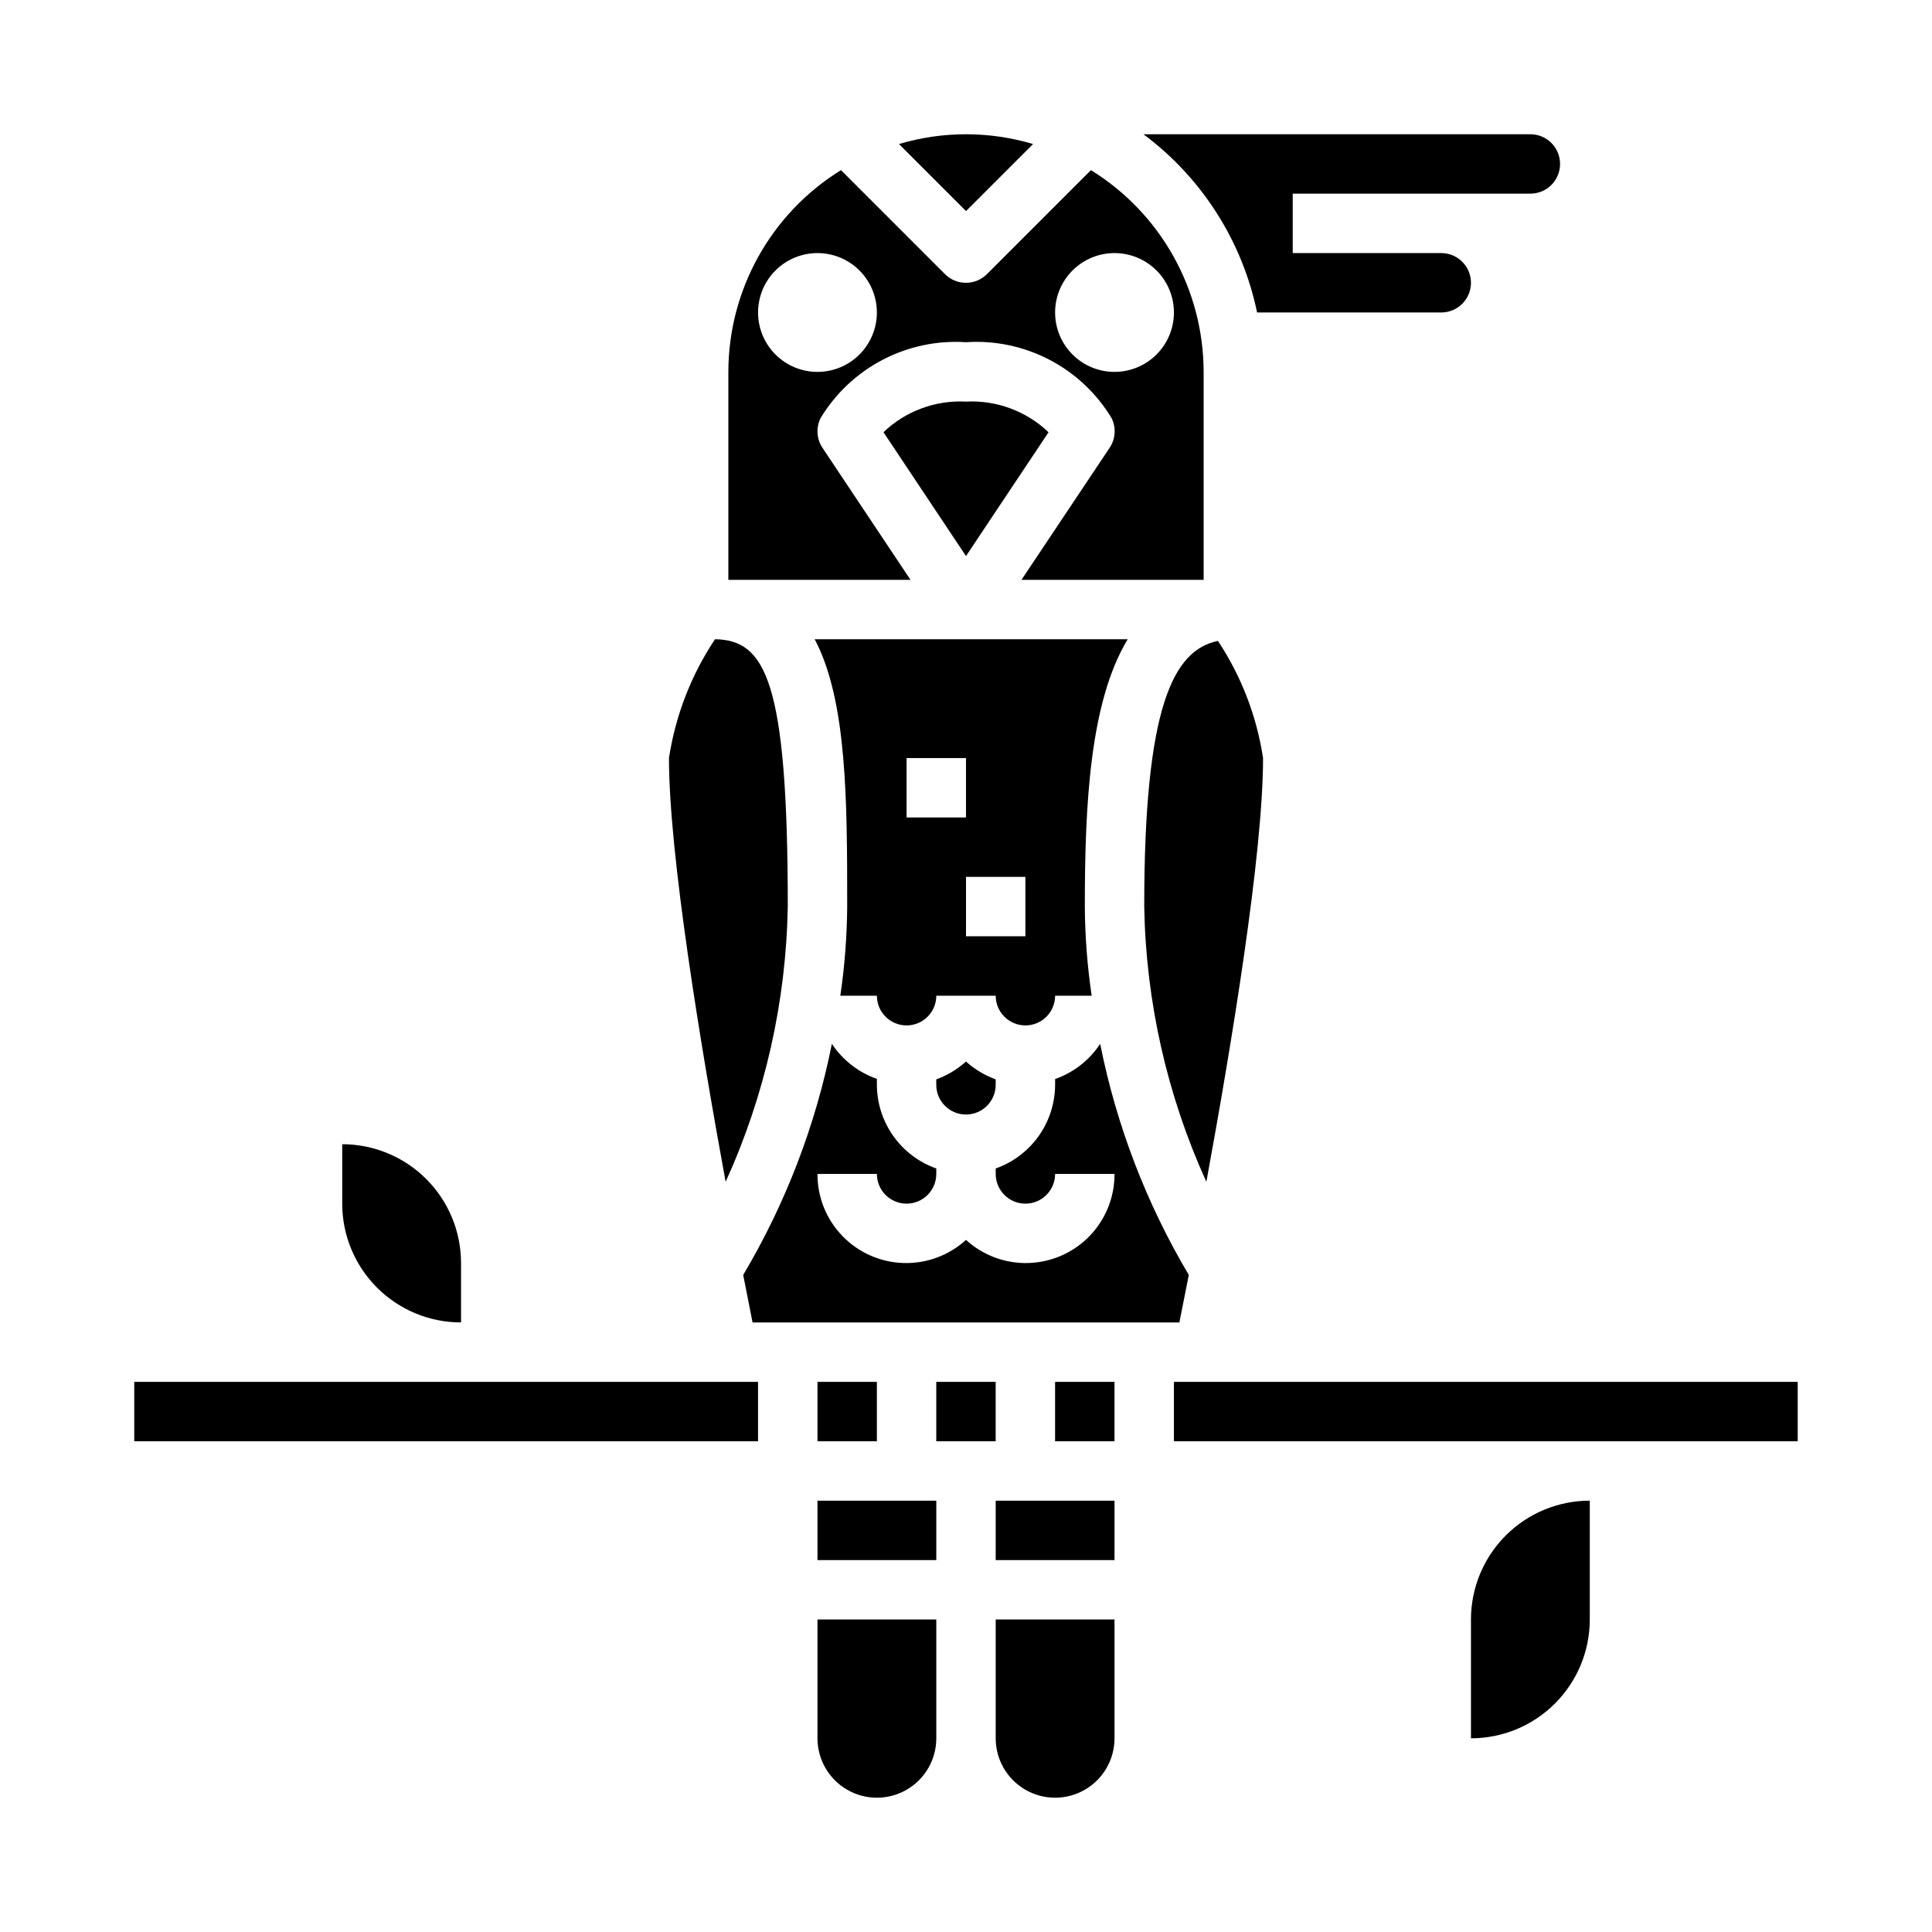 <?xml version="1.0" encoding="UTF-8"?>
<!-- Uploaded to: SVG Repo, www.svgrepo.com, Generator: SVG Repo Mixer Tools -->
<svg fill="#000000" width="800px" height="800px" version="1.1" viewBox="144 144 512 512" xmlns="http://www.w3.org/2000/svg">
 <g>
  <path d="m417.77 182.17c-11.594-3.453-23.941-3.453-35.535 0l17.77 17.766z"/>
  <path d="m478.72 344.89c-1.676-11.098-5.758-21.691-11.957-31.047-11.871 2.473-19.531 17.477-19.531 70.406 0.438 25.188 6.043 50.012 16.469 72.941 6.723-36.637 15.02-86.953 15.02-112.3z"/>
  <path d="m392.12 431.49c0 4.348 3.527 7.871 7.875 7.871s7.871-3.523 7.871-7.871v-1.449c-2.902-1.055-5.578-2.66-7.871-4.723-2.297 2.062-4.969 3.668-7.875 4.723z"/>
  <path d="m400 250.43c-8.098-0.43-16.012 2.504-21.871 8.109l21.871 32.824 21.875-32.812v0.004c-5.859-5.609-13.777-8.547-21.875-8.125z"/>
  <path d="m360.64 510.21h15.742v15.742h-15.742z"/>
  <path d="m359.9 313.41c8.613 16.246 8.613 43.059 8.613 70.848-0.059 7.906-0.664 15.797-1.82 23.617h9.691c0 4.348 3.523 7.871 7.871 7.871s7.871-3.523 7.871-7.871h15.746c0 4.348 3.523 7.871 7.871 7.871 4.348 0 7.871-3.523 7.871-7.871h9.691c-1.156-7.82-1.762-15.711-1.816-23.617 0-26.52 1.25-54.129 11.359-70.848zm24.355 47.23v-15.742h15.742v15.742zm31.488 31.488h-15.742v-15.742h15.742z"/>
  <path d="m459.04 481.87c-11.242-18.934-19.18-39.641-23.484-61.234-2.852 4.328-7.047 7.602-11.941 9.32v1.535c-0.02 4.867-1.543 9.605-4.359 13.574-2.82 3.969-6.793 6.969-11.383 8.59v1.449c0 4.348 3.523 7.875 7.871 7.875 4.348 0 7.871-3.527 7.871-7.875h15.746c0.027 6.125-2.336 12.016-6.586 16.426s-10.055 6.984-16.176 7.18c-6.121 0.199-12.074-2-16.598-6.129-4.527 4.129-10.48 6.328-16.602 6.129-6.121-0.195-11.922-2.769-16.172-7.18-4.254-4.41-6.617-10.301-6.59-16.426h15.746c0 4.348 3.523 7.875 7.871 7.875s7.871-3.527 7.871-7.875v-1.449c-4.586-1.621-8.562-4.621-11.379-8.59-2.82-3.969-4.344-8.707-4.363-13.574v-1.574c-4.883-1.715-9.074-4.981-11.926-9.297-4.305 21.602-12.25 42.312-23.5 61.25 0.992 5.094 1.844 9.398 2.481 12.594h113.11c0.637-3.148 1.488-7.477 2.496-12.594z"/>
  <path d="m477.14 226.81h48.805c4.348 0 7.875-3.523 7.875-7.871s-3.527-7.871-7.875-7.871h-39.359v-15.746h62.977c4.348 0 7.871-3.523 7.871-7.871s-3.523-7.871-7.871-7.871h-102.54c15.488 11.52 26.203 28.328 30.117 47.23z"/>
  <path d="m352.77 384.25c0-60.008-5.961-70.621-19.285-70.848-6.316 9.48-10.48 20.227-12.203 31.488 0 25.348 8.297 75.664 15.02 112.3 10.43-22.93 16.031-47.754 16.469-72.941z"/>
  <path d="m361.96 262.67c-1.562-2.348-1.754-5.348-0.496-7.871 3.965-6.562 9.656-11.906 16.453-15.453 6.793-3.547 14.434-5.16 22.082-4.66 7.652-0.508 15.297 1.098 22.102 4.644 6.801 3.543 12.5 8.887 16.469 15.453 1.258 2.523 1.066 5.523-0.496 7.871l-23.371 35.008h48.273v-55.105c-0.027-21.793-11.328-42.02-29.867-53.469l-27.555 27.555c-3.074 3.07-8.055 3.07-11.129 0l-27.555-27.555c-18.535 11.453-29.824 31.68-29.848 53.469v55.105h48.27zm77.398-51.602c4.176 0 8.18 1.66 11.133 4.609 2.953 2.953 4.609 6.957 4.609 11.133s-1.656 8.18-4.609 11.133c-2.953 2.953-6.957 4.613-11.133 4.613s-8.18-1.66-11.133-4.613c-2.953-2.953-4.613-6.957-4.613-11.133s1.66-8.18 4.613-11.133c2.953-2.949 6.957-4.609 11.133-4.609zm-94.465 15.742c0-4.176 1.66-8.18 4.609-11.133 2.953-2.949 6.957-4.609 11.133-4.609s8.184 1.66 11.133 4.609c2.953 2.953 4.613 6.957 4.613 11.133s-1.66 8.18-4.613 11.133c-2.949 2.953-6.957 4.613-11.133 4.613s-8.18-1.66-11.133-4.613c-2.949-2.953-4.609-6.957-4.609-11.133z"/>
  <path d="m392.12 510.21h15.742v15.742h-15.742z"/>
  <path d="m360.64 541.7h31.488v15.742h-31.488z"/>
  <path d="m407.87 604.67c0 5.625 3 10.82 7.871 13.633 4.871 2.812 10.875 2.812 15.746 0 4.871-2.812 7.871-8.008 7.871-13.633v-31.488h-31.488z"/>
  <path d="m407.87 541.7h31.488v15.742h-31.488z"/>
  <path d="m533.82 573.18v31.488c8.352 0 16.359-3.316 22.266-9.223 5.902-5.906 9.223-13.914 9.223-22.266v-31.488c-8.352 0-16.363 3.316-22.266 9.223-5.906 5.906-9.223 13.914-9.223 22.266z"/>
  <path d="m423.61 510.21h15.742v15.742h-15.742z"/>
  <path d="m360.64 604.67c0 5.625 3.004 10.82 7.875 13.633 4.871 2.812 10.871 2.812 15.742 0s7.871-8.008 7.871-13.633v-31.488h-31.488z"/>
  <path d="m179.58 510.21h165.31v15.742h-165.31z"/>
  <path d="m266.18 494.46v-15.742c0-8.352-3.32-16.359-9.223-22.266-5.906-5.906-13.914-9.223-22.266-9.223v15.746c0 8.348 3.316 16.359 9.223 22.262 5.902 5.906 13.914 9.223 22.266 9.223z"/>
  <path d="m455.1 510.21h165.31v15.742h-165.31z"/>
 </g>
</svg>